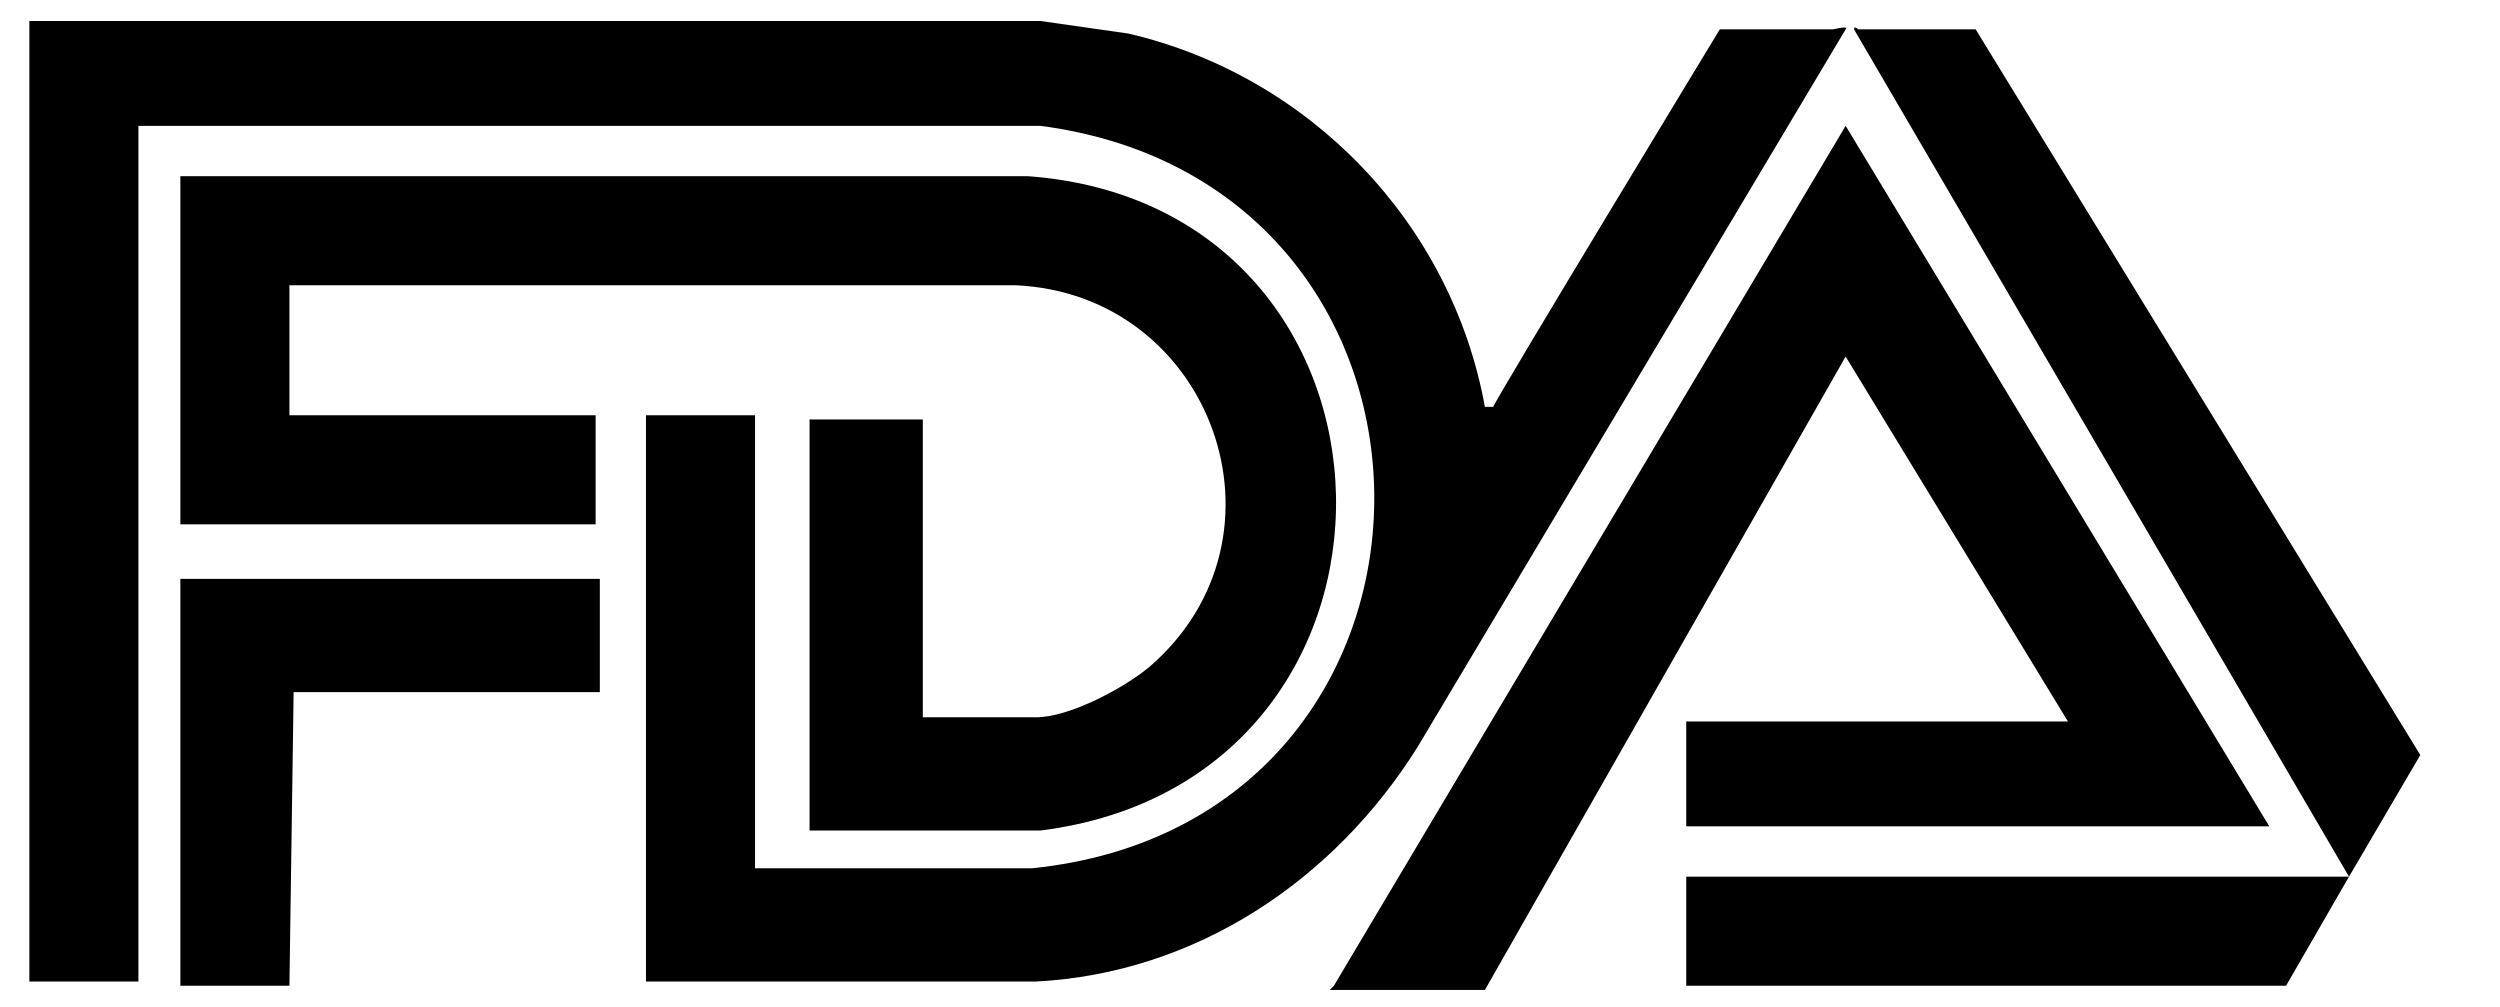 <?xml version="1.0" encoding="UTF-8"?> <svg xmlns="http://www.w3.org/2000/svg" id="Layer_1" version="1.1" viewBox="0 0 59.6 24"><path d="M24.8.5l2.1.3c4.3,1,7.7,4.5,8.5,8.9h.2c0-.1,5.4-9,5.4-9,0,0,0,0,.2,0,.8,0,1.8,0,2.5,0,0,0,.4-.1.3,0l-10.2,17.1c-2,3.2-5.3,5.4-9.1,5.6h-9.3v-13.5s0,0,0,0h2.6v10.8h6.6c10.8-1.1,10.9-16.3.2-17.7H3.3v20.4H.7V.5s24.1,0,24.1,0Z"></path><path d="M31.8,23.5L44,3l10.1,16.7h-13.9v-2.5h8.9s.2,0,.2,0l-5.3-8.7-8.6,15.1h-3.7Z"></path><polygon points="4.3 23.5 4.3 13.8 14.3 13.8 14.3 16.5 7 16.5 6.9 23.5 4.3 23.5"></polygon><polygon points="40.2 23.5 40.2 20.9 56 20.9 54.5 23.5 40.2 23.5"></polygon><path d="M19.3,19.8v-9.8h2.7v7.1h2.7c.8,0,2.1-.7,2.7-1.2,3.6-3.1,1.5-8.9-3.2-9.1H6.9v3.1h0c0,0,7.3,0,7.3,0v2.6H4.3V4.2h20.2c9.6.7,9.9,14.4.3,15.6h-5.5Z"></path><path d="M47.1.7l10.6,17.3-1.7,2.9L44.2.7c0-.1.1,0,.1,0h2.9,0Z"></path></svg> 